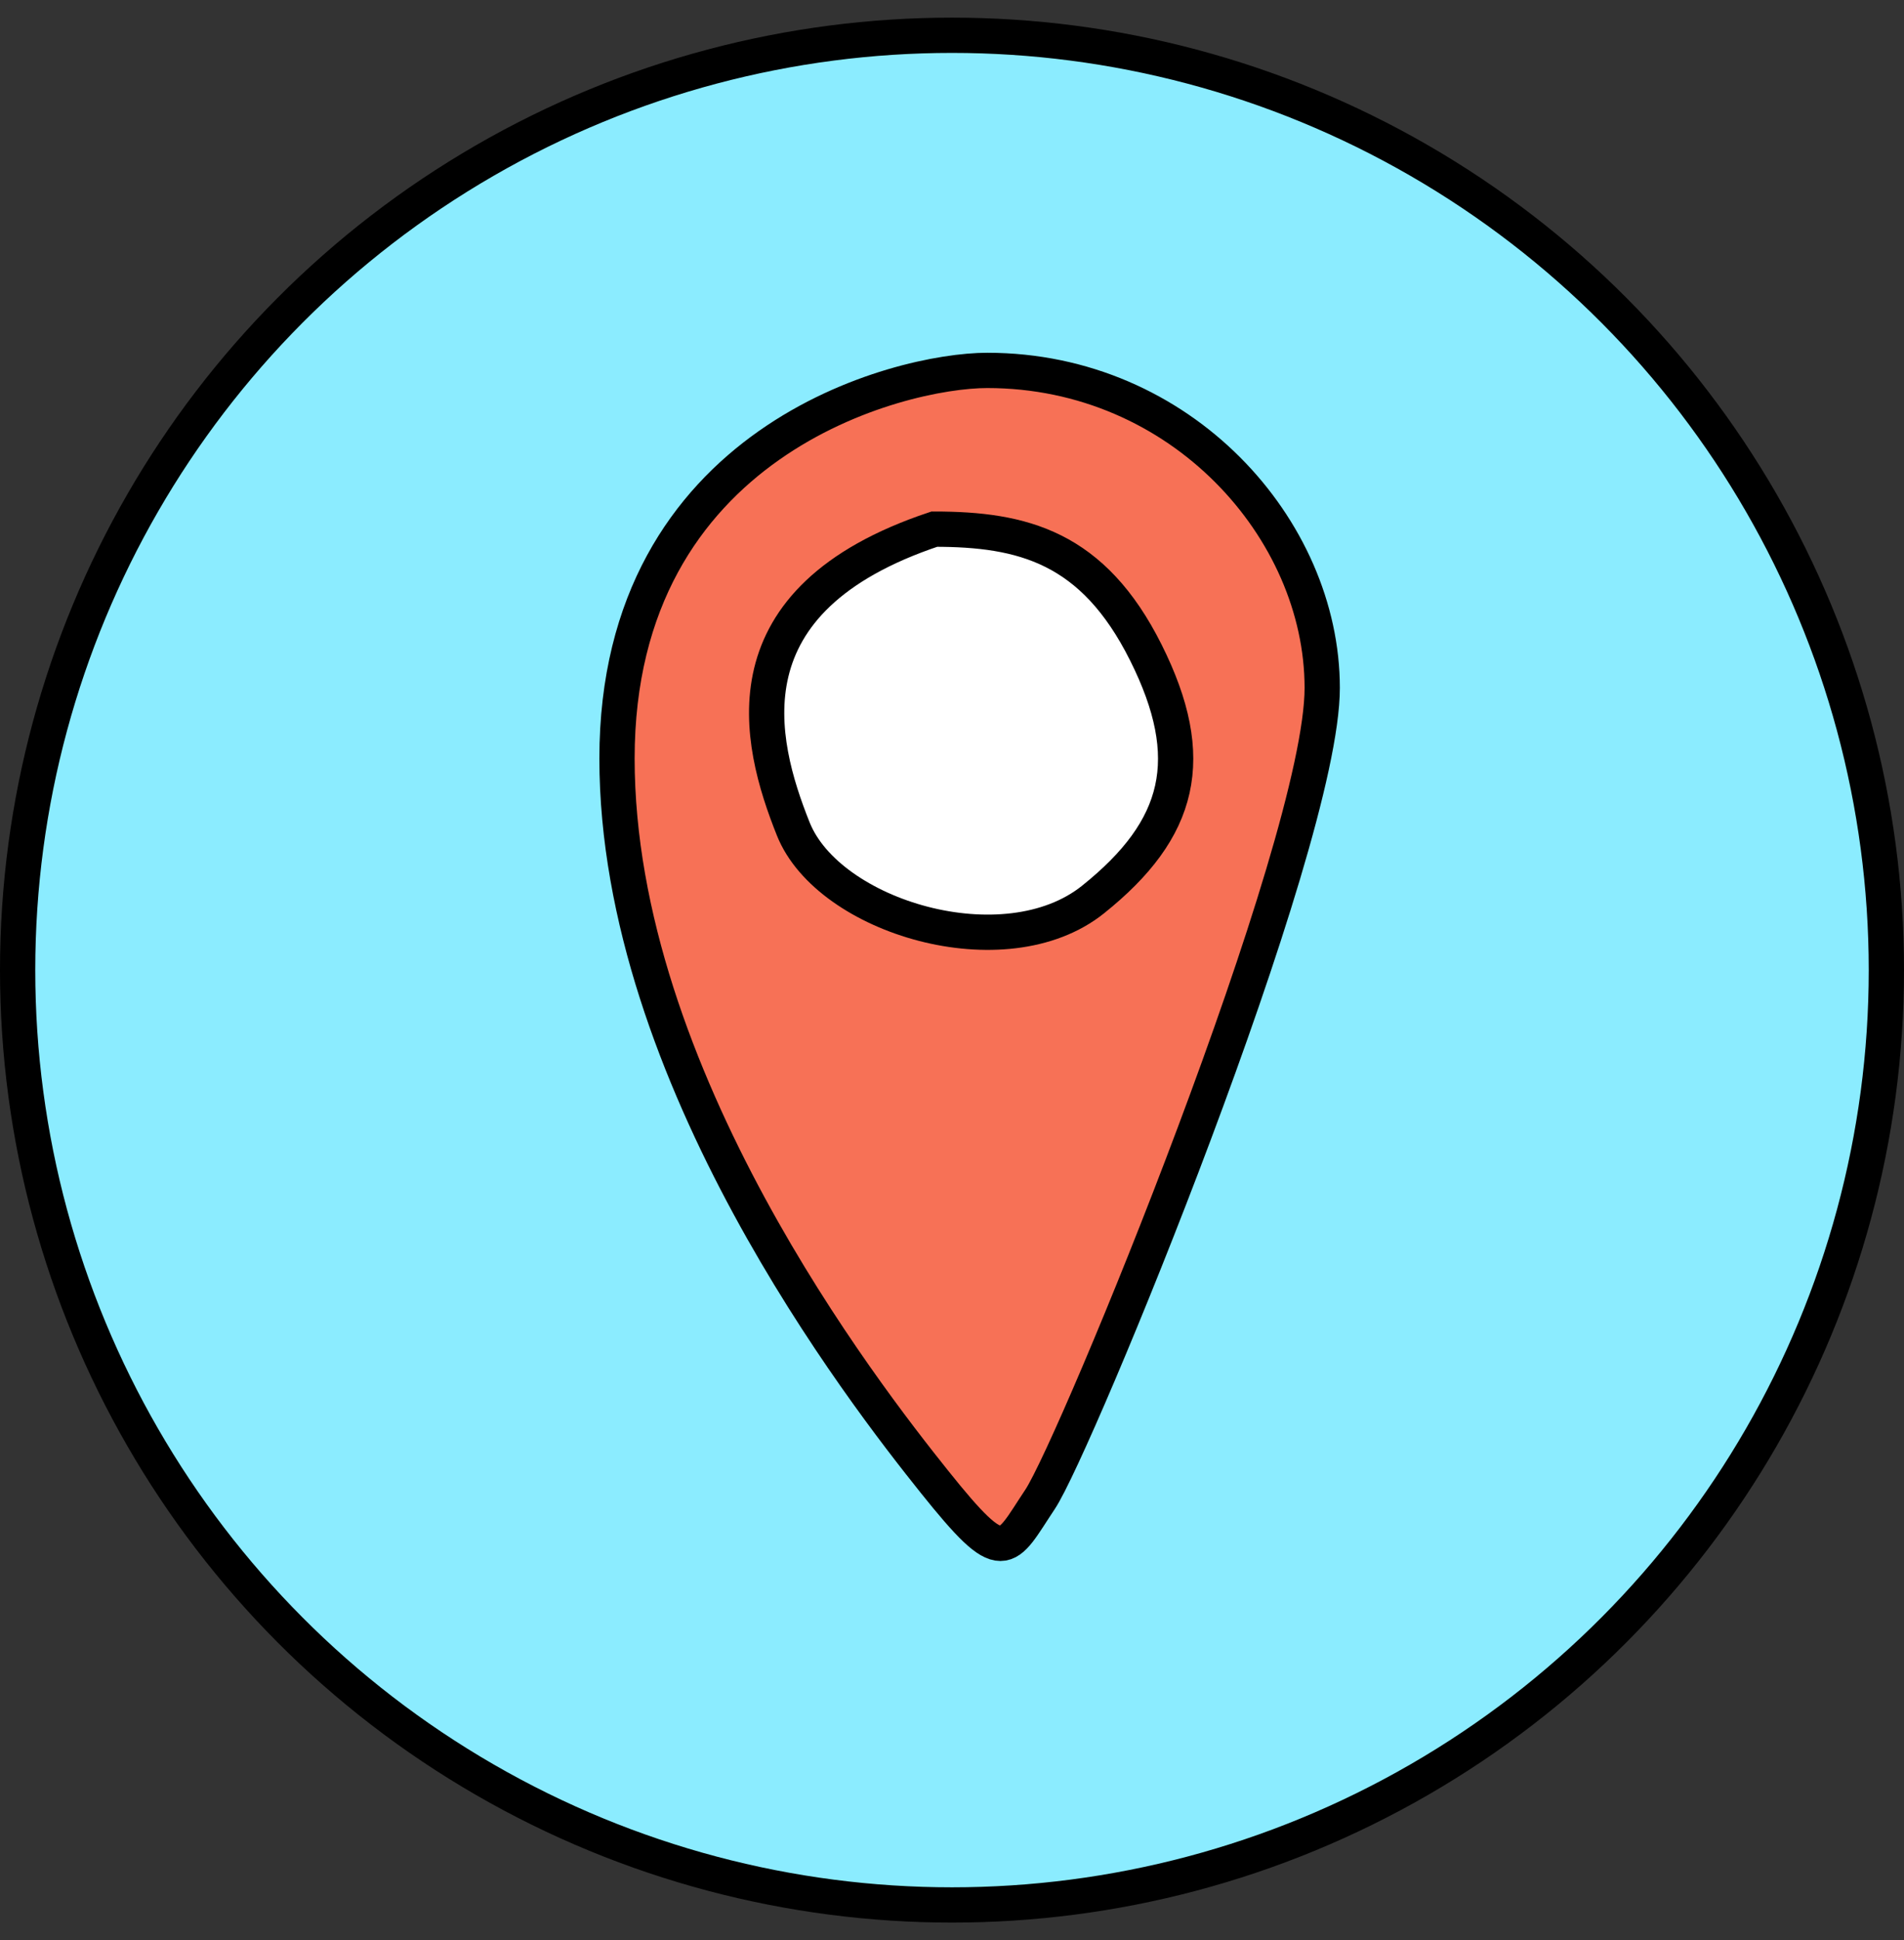 <svg width="54" height="55" viewBox="0 0 54 55" fill="none" xmlns="http://www.w3.org/2000/svg">
<rect x="0" y="0" width="54" height="55" fill="#333333" stroke="none"/>
<circle cx="27" cy="27.5" r="26.5" fill="#8BECFF" stroke="black"/>
<path d="M37.5 19.5C37.5 15 33.5 10.5 28 10.5C25.501 10.5 17.499 12.5 17.499 21.5C17.499 30.5 24.499 39.5 26.499 42C28.499 44.5 28.499 44 29.499 42.5C30.499 41 37.5 24 37.5 19.5Z" fill="#F77156" stroke="black"/>
<path d="M32.499 18.5C30.999 15.5 28.999 15 26.499 15C20.499 17 21.499 21 22.499 23.5C23.499 26 28.499 27.5 30.999 25.5C33.499 23.5 33.999 21.5 32.499 18.5Z" fill="white" stroke="black"/>
</svg>
